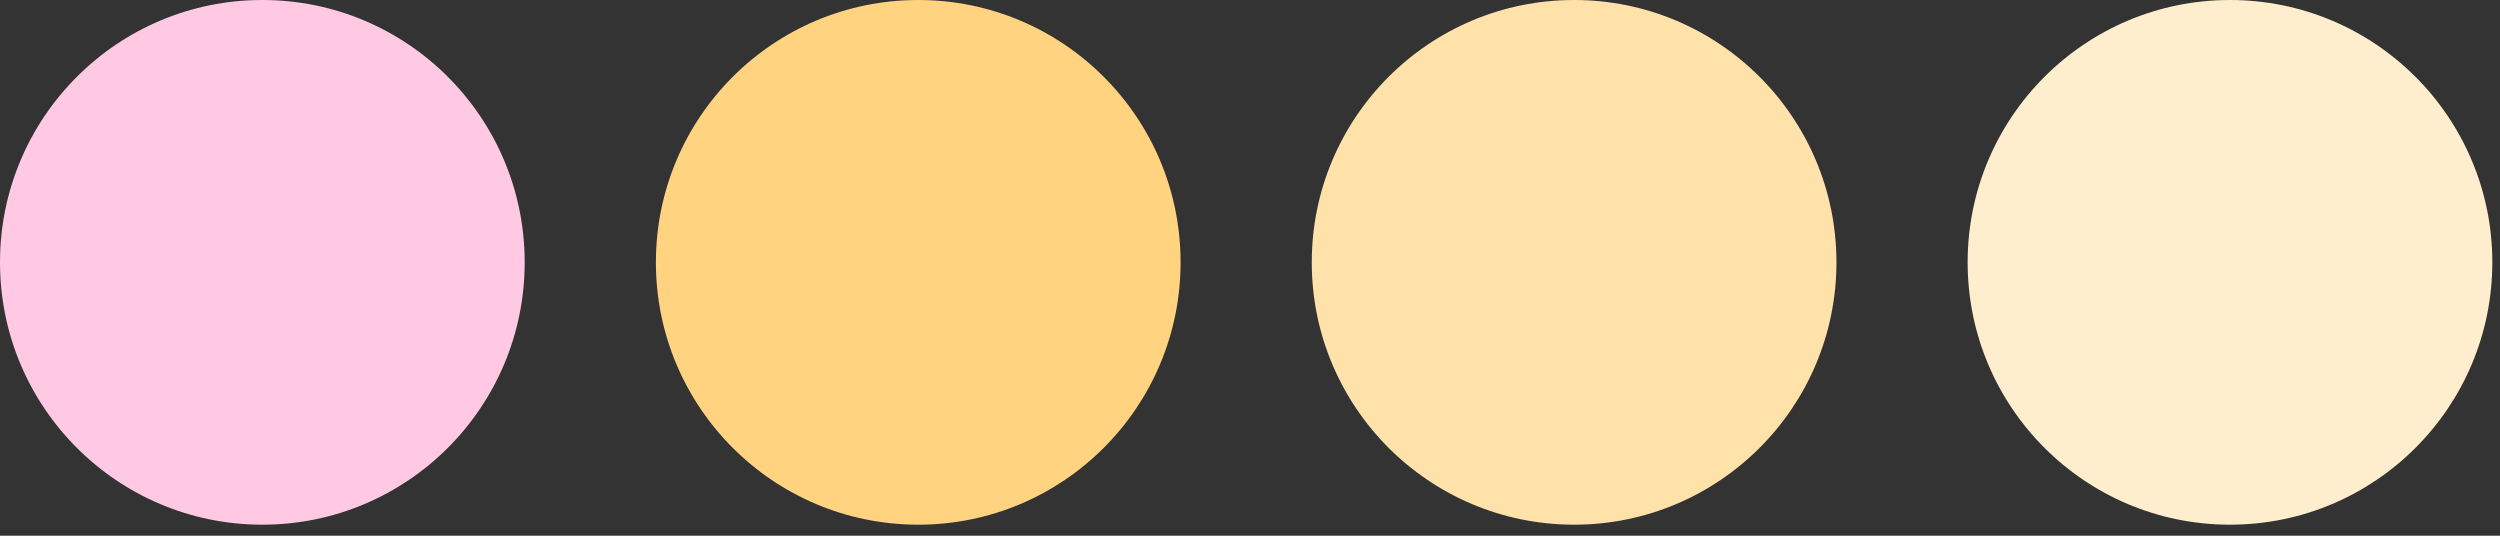 <?xml version="1.0" encoding="utf-8"?>
<svg xmlns="http://www.w3.org/2000/svg" fill="none" height="100%" overflow="visible" preserveAspectRatio="none" style="display: block;" viewBox="0 0 112 24" width="100%">
<rect x="0" y="0" width="112" height="24" fill="#333333" stroke="none"/>
<g id="Frame 1410119693">
<circle cx="11.753" cy="11.753" fill="#FFC9E3" id="Ellipse 6296" r="11.753"/>
<circle cx="41.137" cy="11.753" fill="#FFD380" id="Ellipse 6298" r="11.753" transform="rotate(90 41.137 11.753)"/>
<circle cx="70.52" cy="11.753" fill="#FFE2AA" id="Ellipse 6297" r="11.753" transform="rotate(90 70.52 11.753)"/>
<circle cx="99.903" cy="11.753" fill="#FFEECD" id="Ellipse 6285" r="11.753" transform="rotate(90 99.903 11.753)"/>
</g>
</svg>